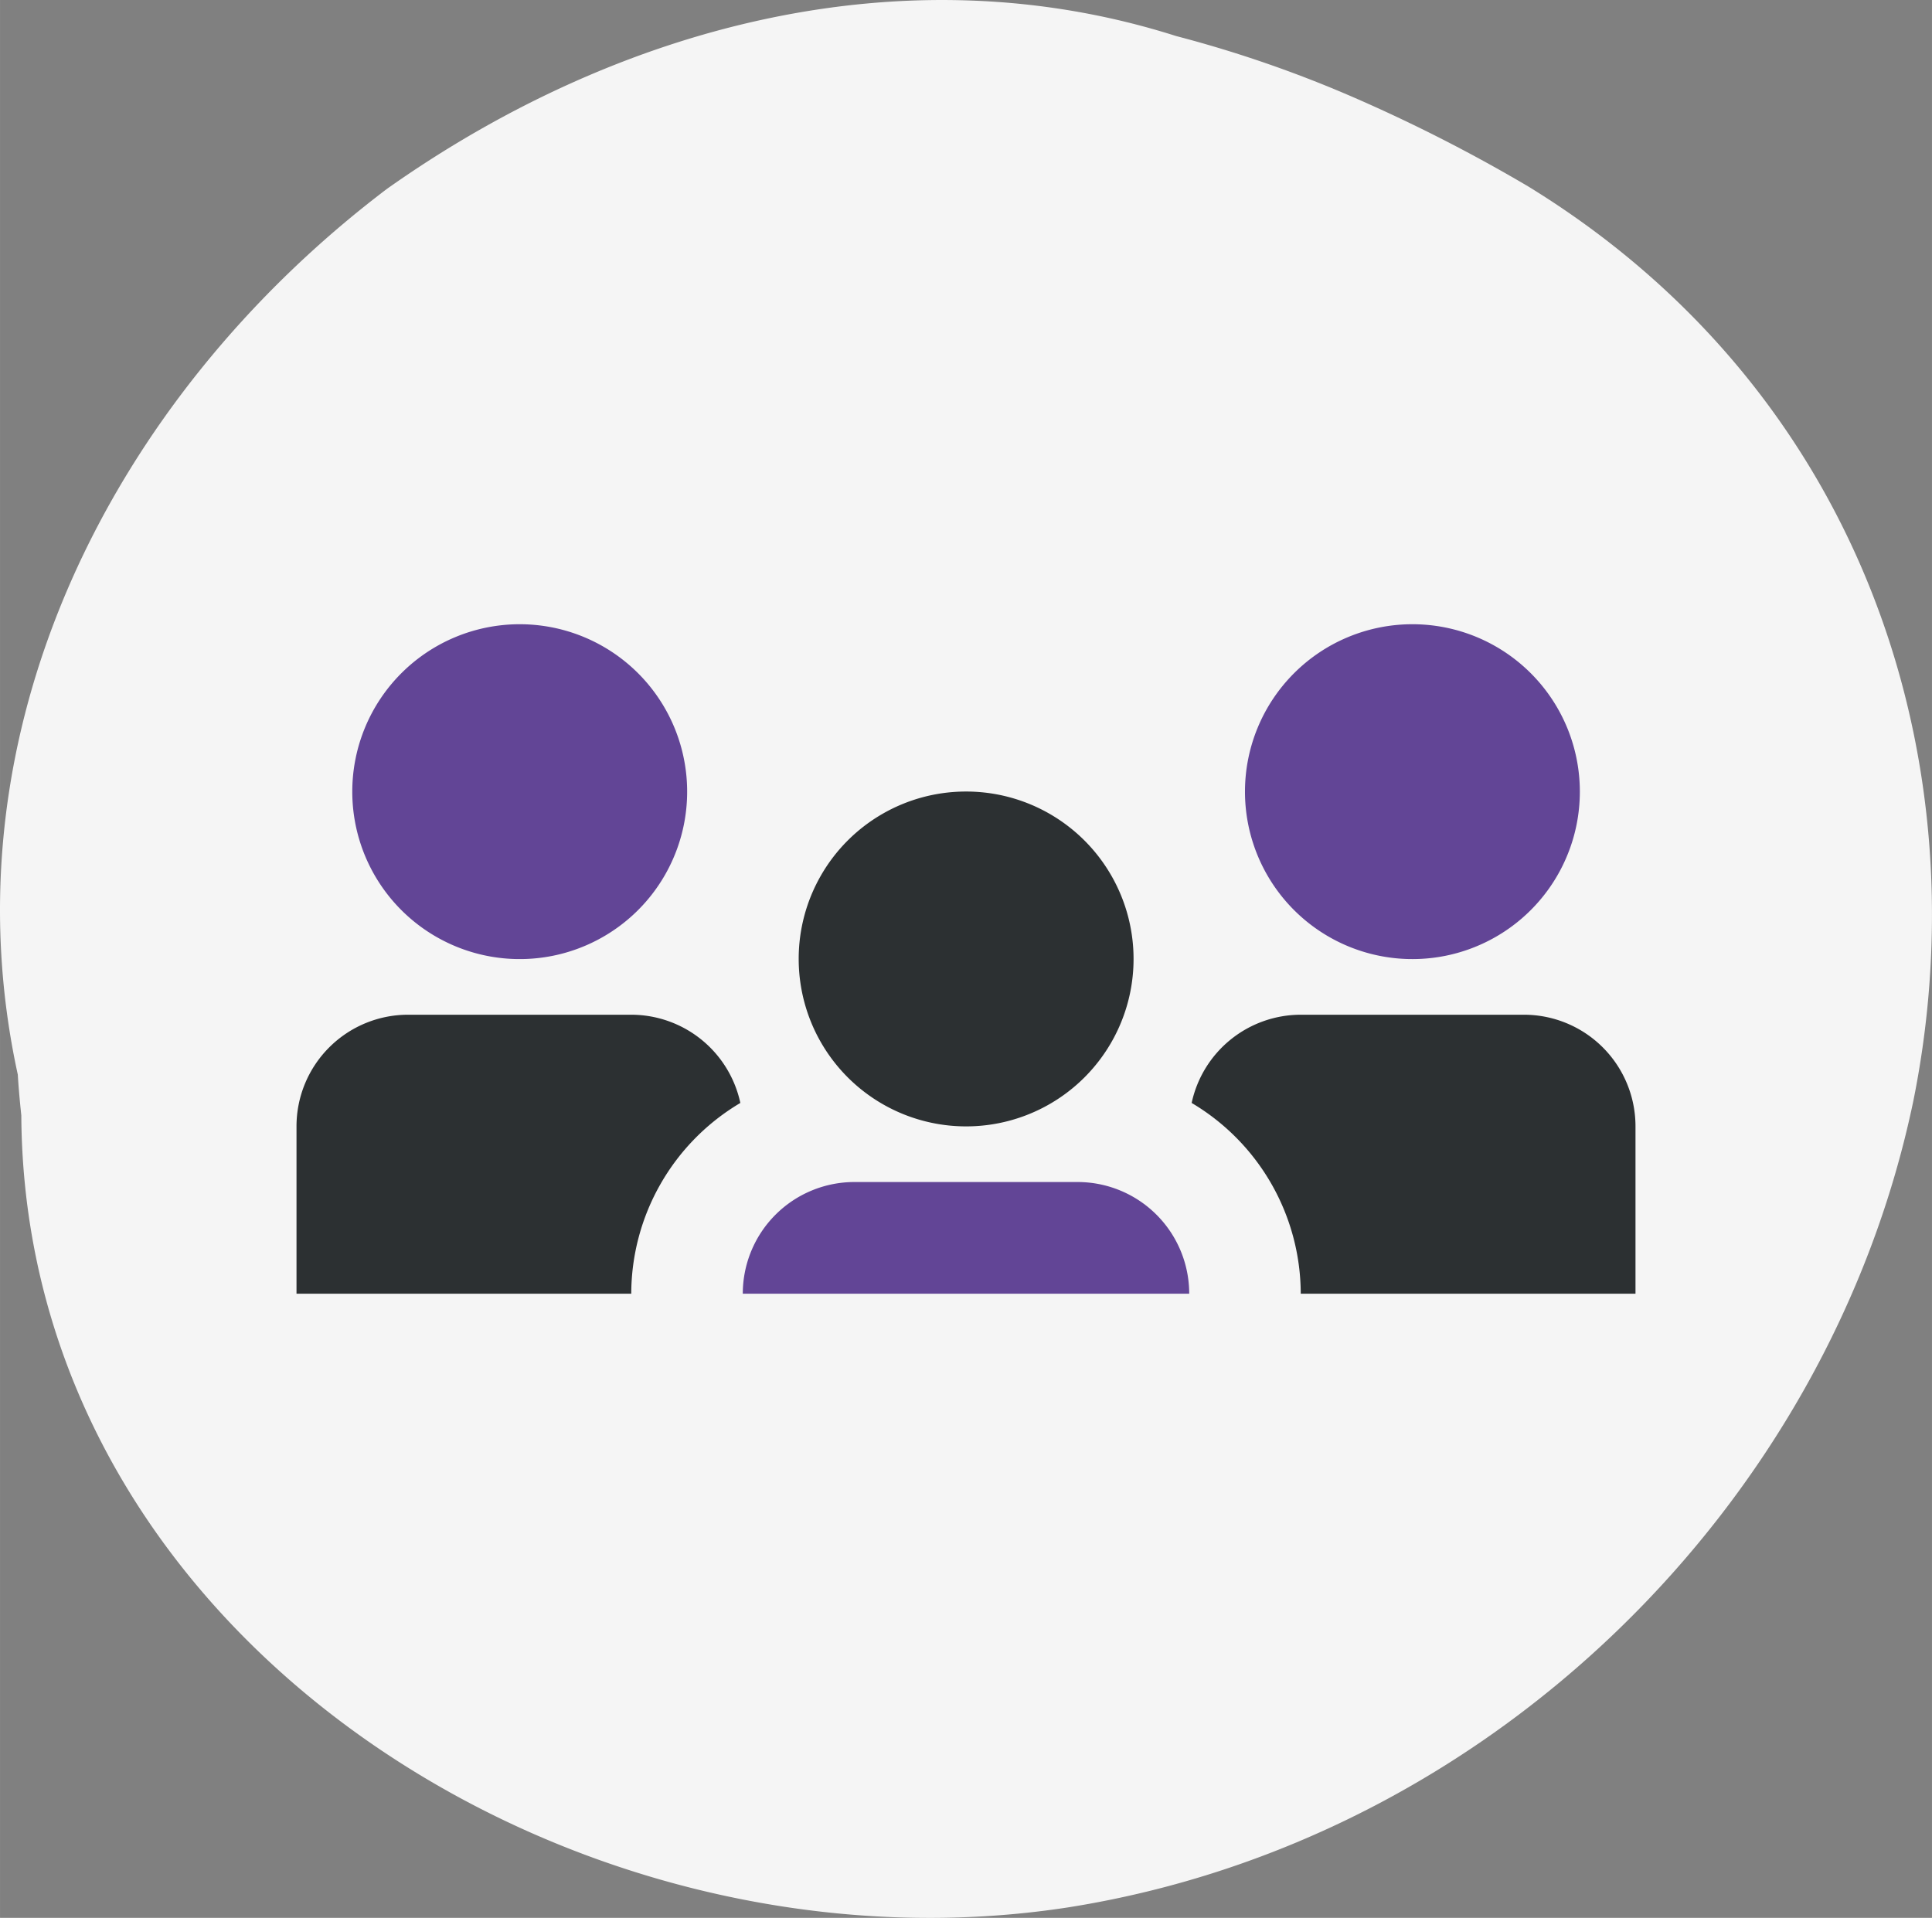 <svg xmlns="http://www.w3.org/2000/svg" width="52.917mm" height="52.532mm" viewBox="0 0 150 148.911">
  <rect x="0" y="0" width="150" height="148.911" fill="#808080" stroke="none"/>
  <g>
    <path d="M1.382,83.442c-5.8-26.571,7.2-52.516,28.661-68.778C48.053,1.924,70.32-3.882,91.318,2.8a94.4,94.4,0,0,1,13.914,4.82,123.643,123.643,0,0,1,13.412,6.852c20.709,12.7,30.86,33.525,31.338,54.973a73.053,73.053,0,0,1-1.44,16.086c-6.541,31.262-32.79,57.34-65.527,62.553C44.7,154.048,1.876,127.271,1.654,86.6,1.531,85.453,1.437,84.394,1.382,83.442Z" fill="#f5f5f5"/>
    <g>
      <path d="M126.98,87.448v13H100.99a17.263,17.263,0,0,0-8.47-14.81,8.675,8.675,0,0,1,8.47-6.85h17.33A8.664,8.664,0,0,1,126.98,87.448Z" fill="#2c3032"/>
      <path d="M109.65,48.468a13,13,0,1,1-12.99,12.99A13,13,0,0,1,109.65,48.468Z" fill="#624596"/>
      <path d="M92.33,100.448H57.67a8.668,8.668,0,0,1,8.67-8.67H83.66A8.668,8.668,0,0,1,92.33,100.448Z" fill="#624596"/>
      <path d="M75,61.458a13,13,0,1,1-12.99,13A12.991,12.991,0,0,1,75,61.458Z" fill="#2c3032"/>
      <path d="M49.01,78.788a8.675,8.675,0,0,1,8.47,6.85,17.263,17.263,0,0,0-8.47,14.81H23.02v-13a8.664,8.664,0,0,1,8.66-8.66Z" fill="#2c3032"/>
      <path d="M40.35,48.468a13,13,0,1,1-13,12.99A13,13,0,0,1,40.35,48.468Z" fill="#624596"/>
    </g>
  </g>
</svg>
